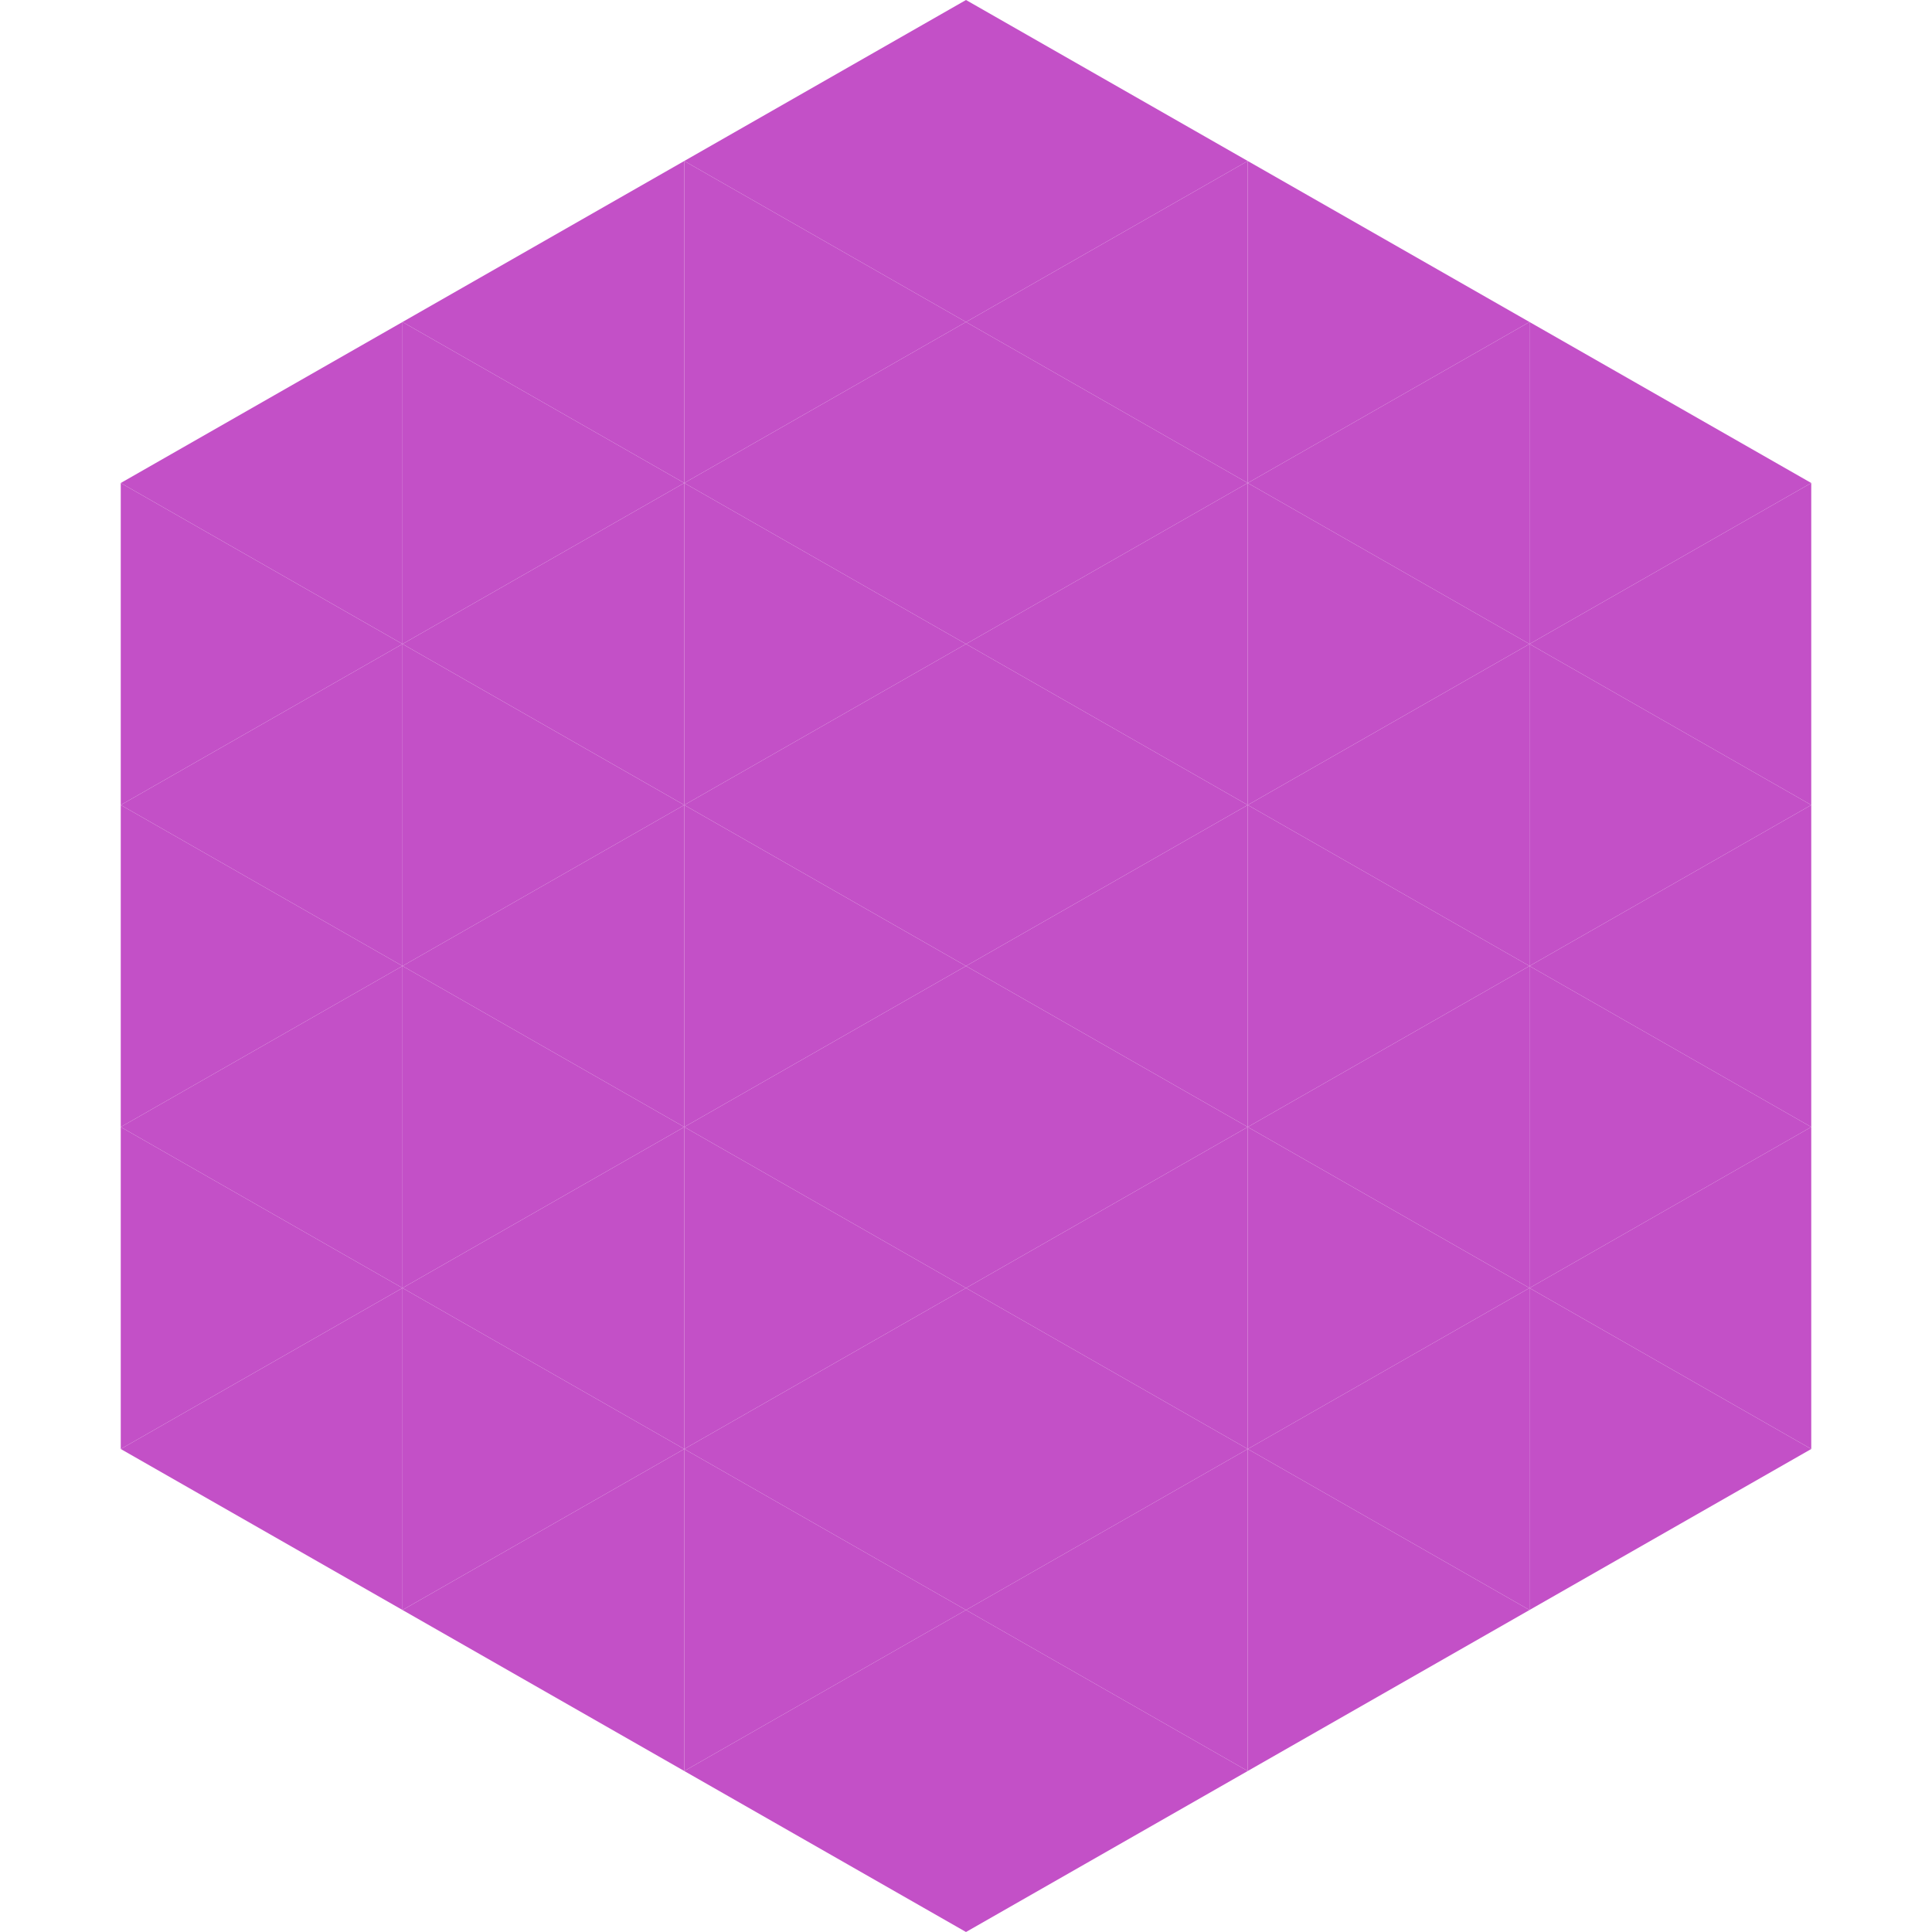 <?xml version="1.0"?>
<!-- Generated by SVGo -->
<svg width="240" height="240"
     xmlns="http://www.w3.org/2000/svg"
     xmlns:xlink="http://www.w3.org/1999/xlink">
<polygon points="50,40 15,60 50,80" style="fill:rgb(195,80,199)" />
<polygon points="190,40 225,60 190,80" style="fill:rgb(195,80,199)" />
<polygon points="15,60 50,80 15,100" style="fill:rgb(195,80,199)" />
<polygon points="225,60 190,80 225,100" style="fill:rgb(195,80,199)" />
<polygon points="50,80 15,100 50,120" style="fill:rgb(195,80,199)" />
<polygon points="190,80 225,100 190,120" style="fill:rgb(195,80,199)" />
<polygon points="15,100 50,120 15,140" style="fill:rgb(195,80,199)" />
<polygon points="225,100 190,120 225,140" style="fill:rgb(195,80,199)" />
<polygon points="50,120 15,140 50,160" style="fill:rgb(195,80,199)" />
<polygon points="190,120 225,140 190,160" style="fill:rgb(195,80,199)" />
<polygon points="15,140 50,160 15,180" style="fill:rgb(195,80,199)" />
<polygon points="225,140 190,160 225,180" style="fill:rgb(195,80,199)" />
<polygon points="50,160 15,180 50,200" style="fill:rgb(195,80,199)" />
<polygon points="190,160 225,180 190,200" style="fill:rgb(195,80,199)" />
<polygon points="15,180 50,200 15,220" style="fill:rgb(255,255,255); fill-opacity:0" />
<polygon points="225,180 190,200 225,220" style="fill:rgb(255,255,255); fill-opacity:0" />
<polygon points="50,0 85,20 50,40" style="fill:rgb(255,255,255); fill-opacity:0" />
<polygon points="190,0 155,20 190,40" style="fill:rgb(255,255,255); fill-opacity:0" />
<polygon points="85,20 50,40 85,60" style="fill:rgb(195,80,199)" />
<polygon points="155,20 190,40 155,60" style="fill:rgb(195,80,199)" />
<polygon points="50,40 85,60 50,80" style="fill:rgb(195,80,199)" />
<polygon points="190,40 155,60 190,80" style="fill:rgb(195,80,199)" />
<polygon points="85,60 50,80 85,100" style="fill:rgb(195,80,199)" />
<polygon points="155,60 190,80 155,100" style="fill:rgb(195,80,199)" />
<polygon points="50,80 85,100 50,120" style="fill:rgb(195,80,199)" />
<polygon points="190,80 155,100 190,120" style="fill:rgb(195,80,199)" />
<polygon points="85,100 50,120 85,140" style="fill:rgb(195,80,199)" />
<polygon points="155,100 190,120 155,140" style="fill:rgb(195,80,199)" />
<polygon points="50,120 85,140 50,160" style="fill:rgb(195,80,199)" />
<polygon points="190,120 155,140 190,160" style="fill:rgb(195,80,199)" />
<polygon points="85,140 50,160 85,180" style="fill:rgb(195,80,199)" />
<polygon points="155,140 190,160 155,180" style="fill:rgb(195,80,199)" />
<polygon points="50,160 85,180 50,200" style="fill:rgb(195,80,199)" />
<polygon points="190,160 155,180 190,200" style="fill:rgb(195,80,199)" />
<polygon points="85,180 50,200 85,220" style="fill:rgb(195,80,199)" />
<polygon points="155,180 190,200 155,220" style="fill:rgb(195,80,199)" />
<polygon points="120,0 85,20 120,40" style="fill:rgb(195,80,199)" />
<polygon points="120,0 155,20 120,40" style="fill:rgb(195,80,199)" />
<polygon points="85,20 120,40 85,60" style="fill:rgb(195,80,199)" />
<polygon points="155,20 120,40 155,60" style="fill:rgb(195,80,199)" />
<polygon points="120,40 85,60 120,80" style="fill:rgb(195,80,199)" />
<polygon points="120,40 155,60 120,80" style="fill:rgb(195,80,199)" />
<polygon points="85,60 120,80 85,100" style="fill:rgb(195,80,199)" />
<polygon points="155,60 120,80 155,100" style="fill:rgb(195,80,199)" />
<polygon points="120,80 85,100 120,120" style="fill:rgb(195,80,199)" />
<polygon points="120,80 155,100 120,120" style="fill:rgb(195,80,199)" />
<polygon points="85,100 120,120 85,140" style="fill:rgb(195,80,199)" />
<polygon points="155,100 120,120 155,140" style="fill:rgb(195,80,199)" />
<polygon points="120,120 85,140 120,160" style="fill:rgb(195,80,199)" />
<polygon points="120,120 155,140 120,160" style="fill:rgb(195,80,199)" />
<polygon points="85,140 120,160 85,180" style="fill:rgb(195,80,199)" />
<polygon points="155,140 120,160 155,180" style="fill:rgb(195,80,199)" />
<polygon points="120,160 85,180 120,200" style="fill:rgb(195,80,199)" />
<polygon points="120,160 155,180 120,200" style="fill:rgb(195,80,199)" />
<polygon points="85,180 120,200 85,220" style="fill:rgb(195,80,199)" />
<polygon points="155,180 120,200 155,220" style="fill:rgb(195,80,199)" />
<polygon points="120,200 85,220 120,240" style="fill:rgb(195,80,199)" />
<polygon points="120,200 155,220 120,240" style="fill:rgb(195,80,199)" />
<polygon points="85,220 120,240 85,260" style="fill:rgb(255,255,255); fill-opacity:0" />
<polygon points="155,220 120,240 155,260" style="fill:rgb(255,255,255); fill-opacity:0" />
</svg>
